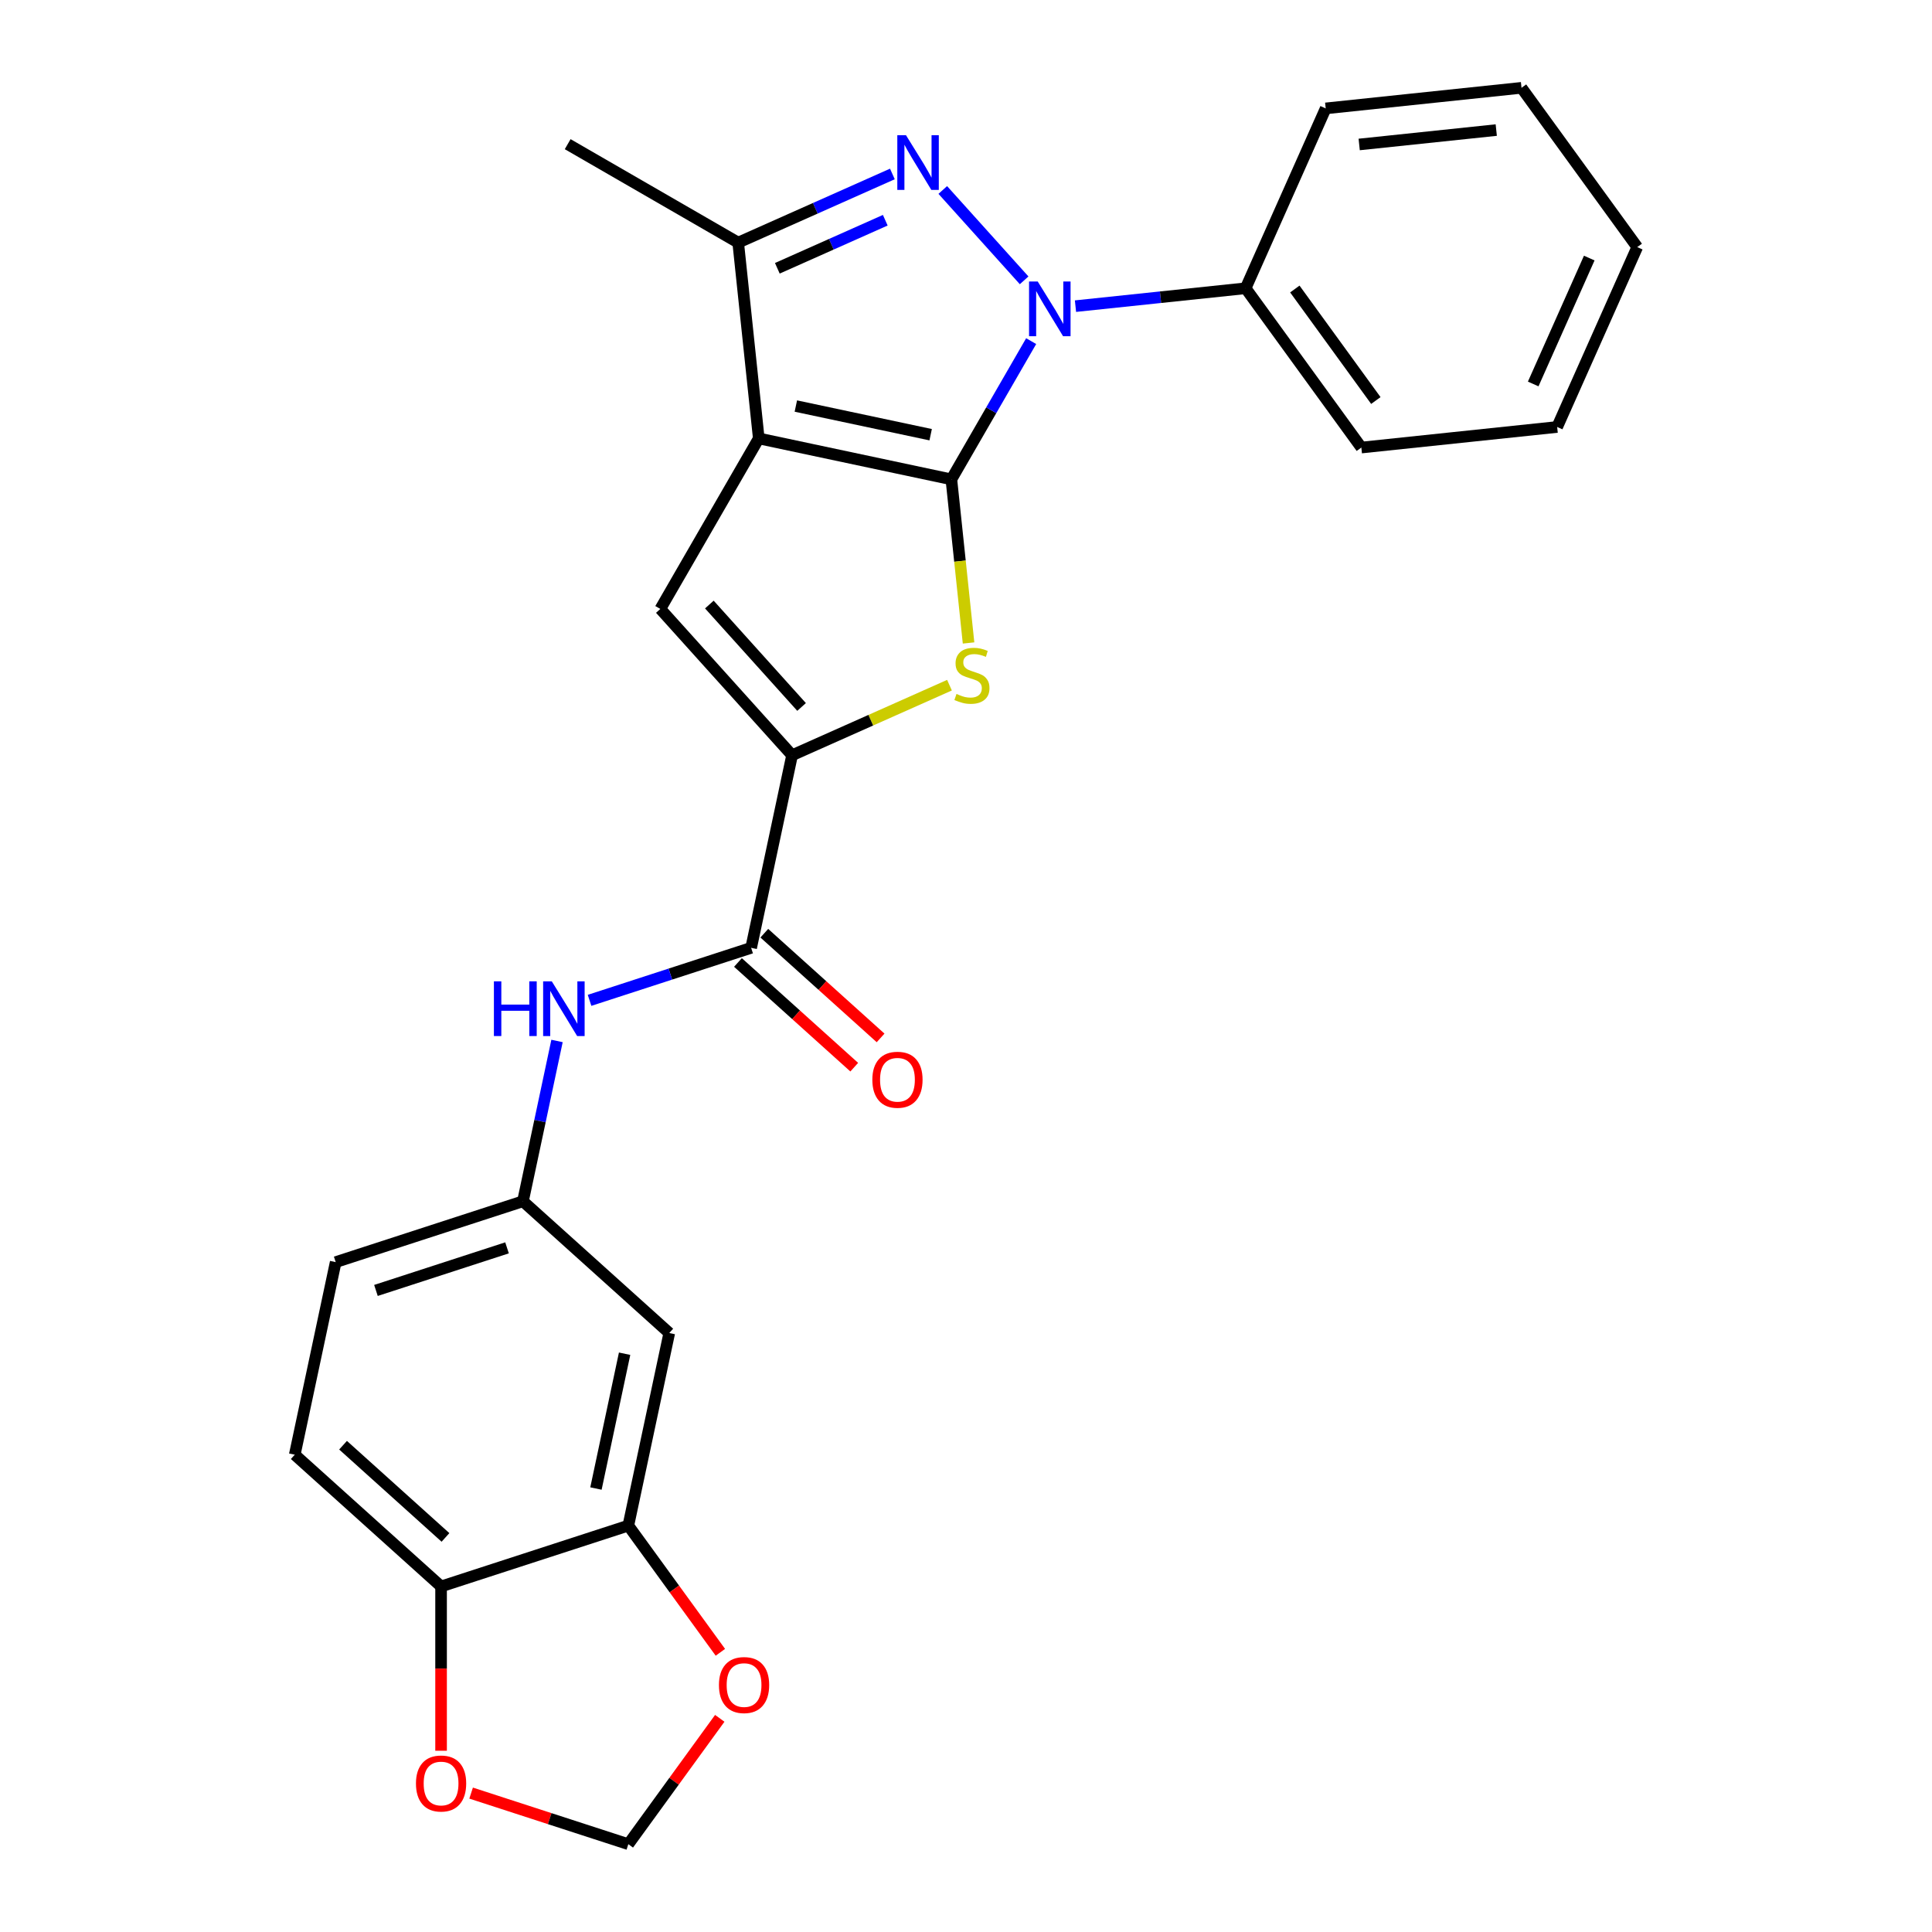 <?xml version='1.0' encoding='iso-8859-1'?>
<svg version='1.1' baseProfile='full'
              xmlns='http://www.w3.org/2000/svg'
                      xmlns:rdkit='http://www.rdkit.org/xml'
                      xmlns:xlink='http://www.w3.org/1999/xlink'
                  xml:space='preserve'
width='1000px' height='1000px' viewBox='0 0 1000 1000'>
<!-- END OF HEADER -->
<rect style='opacity:1.0;fill:#FFFFFF;stroke:none' width='1000' height='1000' x='0' y='0'> </rect>
<path class='bond-0' d='M 492.423,248.116 L 392.74,226.928' style='fill:none;fill-rule:evenodd;stroke:#000000;stroke-width:6px;stroke-linecap:butt;stroke-linejoin:miter;stroke-opacity:1' />
<path class='bond-0' d='M 481.708,225.001 L 411.93,210.169' style='fill:none;fill-rule:evenodd;stroke:#000000;stroke-width:6px;stroke-linecap:butt;stroke-linejoin:miter;stroke-opacity:1' />
<path class='bond-1' d='M 492.423,248.116 L 513.077,212.341' style='fill:none;fill-rule:evenodd;stroke:#000000;stroke-width:6px;stroke-linecap:butt;stroke-linejoin:miter;stroke-opacity:1' />
<path class='bond-1' d='M 513.077,212.341 L 533.732,176.567' style='fill:none;fill-rule:evenodd;stroke:#0000FF;stroke-width:6px;stroke-linecap:butt;stroke-linejoin:miter;stroke-opacity:1' />
<path class='bond-3' d='M 492.423,248.116 L 496.873,290.458' style='fill:none;fill-rule:evenodd;stroke:#000000;stroke-width:6px;stroke-linecap:butt;stroke-linejoin:miter;stroke-opacity:1' />
<path class='bond-3' d='M 496.873,290.458 L 501.324,332.8' style='fill:none;fill-rule:evenodd;stroke:#CCCC00;stroke-width:6px;stroke-linecap:butt;stroke-linejoin:miter;stroke-opacity:1' />
<path class='bond-5' d='M 392.74,226.928 L 341.785,315.184' style='fill:none;fill-rule:evenodd;stroke:#000000;stroke-width:6px;stroke-linecap:butt;stroke-linejoin:miter;stroke-opacity:1' />
<path class='bond-6' d='M 392.74,226.928 L 382.087,125.576' style='fill:none;fill-rule:evenodd;stroke:#000000;stroke-width:6px;stroke-linecap:butt;stroke-linejoin:miter;stroke-opacity:1' />
<path class='bond-2' d='M 530.09,145.102 L 487.978,98.331' style='fill:none;fill-rule:evenodd;stroke:#0000FF;stroke-width:6px;stroke-linecap:butt;stroke-linejoin:miter;stroke-opacity:1' />
<path class='bond-11' d='M 556.666,158.463 L 600.698,153.835' style='fill:none;fill-rule:evenodd;stroke:#0000FF;stroke-width:6px;stroke-linecap:butt;stroke-linejoin:miter;stroke-opacity:1' />
<path class='bond-11' d='M 600.698,153.835 L 644.73,149.207' style='fill:none;fill-rule:evenodd;stroke:#000000;stroke-width:6px;stroke-linecap:butt;stroke-linejoin:miter;stroke-opacity:1' />
<path class='bond-26' d='M 461.899,90.041 L 421.993,107.808' style='fill:none;fill-rule:evenodd;stroke:#0000FF;stroke-width:6px;stroke-linecap:butt;stroke-linejoin:miter;stroke-opacity:1' />
<path class='bond-26' d='M 421.993,107.808 L 382.087,125.576' style='fill:none;fill-rule:evenodd;stroke:#000000;stroke-width:6px;stroke-linecap:butt;stroke-linejoin:miter;stroke-opacity:1' />
<path class='bond-26' d='M 458.217,113.991 L 430.283,126.428' style='fill:none;fill-rule:evenodd;stroke:#0000FF;stroke-width:6px;stroke-linecap:butt;stroke-linejoin:miter;stroke-opacity:1' />
<path class='bond-26' d='M 430.283,126.428 L 402.349,138.865' style='fill:none;fill-rule:evenodd;stroke:#000000;stroke-width:6px;stroke-linecap:butt;stroke-linejoin:miter;stroke-opacity:1' />
<path class='bond-4' d='M 491.448,354.645 L 450.712,372.782' style='fill:none;fill-rule:evenodd;stroke:#CCCC00;stroke-width:6px;stroke-linecap:butt;stroke-linejoin:miter;stroke-opacity:1' />
<path class='bond-4' d='M 450.712,372.782 L 409.976,390.918' style='fill:none;fill-rule:evenodd;stroke:#000000;stroke-width:6px;stroke-linecap:butt;stroke-linejoin:miter;stroke-opacity:1' />
<path class='bond-7' d='M 409.976,390.918 L 388.788,490.602' style='fill:none;fill-rule:evenodd;stroke:#000000;stroke-width:6px;stroke-linecap:butt;stroke-linejoin:miter;stroke-opacity:1' />
<path class='bond-27' d='M 409.976,390.918 L 341.785,315.184' style='fill:none;fill-rule:evenodd;stroke:#000000;stroke-width:6px;stroke-linecap:butt;stroke-linejoin:miter;stroke-opacity:1' />
<path class='bond-27' d='M 414.894,365.92 L 367.16,312.906' style='fill:none;fill-rule:evenodd;stroke:#000000;stroke-width:6px;stroke-linecap:butt;stroke-linejoin:miter;stroke-opacity:1' />
<path class='bond-20' d='M 382.087,125.576 L 293.83,74.621' style='fill:none;fill-rule:evenodd;stroke:#000000;stroke-width:6px;stroke-linecap:butt;stroke-linejoin:miter;stroke-opacity:1' />
<path class='bond-8' d='M 388.788,490.602 L 346.97,504.189' style='fill:none;fill-rule:evenodd;stroke:#000000;stroke-width:6px;stroke-linecap:butt;stroke-linejoin:miter;stroke-opacity:1' />
<path class='bond-8' d='M 346.97,504.189 L 305.153,517.776' style='fill:none;fill-rule:evenodd;stroke:#0000FF;stroke-width:6px;stroke-linecap:butt;stroke-linejoin:miter;stroke-opacity:1' />
<path class='bond-17' d='M 381.968,498.175 L 412.062,525.271' style='fill:none;fill-rule:evenodd;stroke:#000000;stroke-width:6px;stroke-linecap:butt;stroke-linejoin:miter;stroke-opacity:1' />
<path class='bond-17' d='M 412.062,525.271 L 442.155,552.367' style='fill:none;fill-rule:evenodd;stroke:#FF0000;stroke-width:6px;stroke-linecap:butt;stroke-linejoin:miter;stroke-opacity:1' />
<path class='bond-17' d='M 395.607,483.028 L 425.7,510.124' style='fill:none;fill-rule:evenodd;stroke:#000000;stroke-width:6px;stroke-linecap:butt;stroke-linejoin:miter;stroke-opacity:1' />
<path class='bond-17' d='M 425.7,510.124 L 455.793,537.22' style='fill:none;fill-rule:evenodd;stroke:#FF0000;stroke-width:6px;stroke-linecap:butt;stroke-linejoin:miter;stroke-opacity:1' />
<path class='bond-14' d='M 288.314,538.801 L 279.495,580.289' style='fill:none;fill-rule:evenodd;stroke:#0000FF;stroke-width:6px;stroke-linecap:butt;stroke-linejoin:miter;stroke-opacity:1' />
<path class='bond-14' d='M 279.495,580.289 L 270.677,621.777' style='fill:none;fill-rule:evenodd;stroke:#000000;stroke-width:6px;stroke-linecap:butt;stroke-linejoin:miter;stroke-opacity:1' />
<path class='bond-9' d='M 325.223,789.651 L 346.411,689.968' style='fill:none;fill-rule:evenodd;stroke:#000000;stroke-width:6px;stroke-linecap:butt;stroke-linejoin:miter;stroke-opacity:1' />
<path class='bond-9' d='M 308.464,770.461 L 323.296,700.683' style='fill:none;fill-rule:evenodd;stroke:#000000;stroke-width:6px;stroke-linecap:butt;stroke-linejoin:miter;stroke-opacity:1' />
<path class='bond-13' d='M 325.223,789.651 L 349.046,822.441' style='fill:none;fill-rule:evenodd;stroke:#000000;stroke-width:6px;stroke-linecap:butt;stroke-linejoin:miter;stroke-opacity:1' />
<path class='bond-13' d='M 349.046,822.441 L 372.869,855.231' style='fill:none;fill-rule:evenodd;stroke:#FF0000;stroke-width:6px;stroke-linecap:butt;stroke-linejoin:miter;stroke-opacity:1' />
<path class='bond-29' d='M 325.223,789.651 L 228.3,821.143' style='fill:none;fill-rule:evenodd;stroke:#000000;stroke-width:6px;stroke-linecap:butt;stroke-linejoin:miter;stroke-opacity:1' />
<path class='bond-10' d='M 346.411,689.968 L 270.677,621.777' style='fill:none;fill-rule:evenodd;stroke:#000000;stroke-width:6px;stroke-linecap:butt;stroke-linejoin:miter;stroke-opacity:1' />
<path class='bond-21' d='M 644.73,149.207 L 704.631,231.654' style='fill:none;fill-rule:evenodd;stroke:#000000;stroke-width:6px;stroke-linecap:butt;stroke-linejoin:miter;stroke-opacity:1' />
<path class='bond-21' d='M 670.205,149.593 L 712.135,207.306' style='fill:none;fill-rule:evenodd;stroke:#000000;stroke-width:6px;stroke-linecap:butt;stroke-linejoin:miter;stroke-opacity:1' />
<path class='bond-22' d='M 644.73,149.207 L 686.181,56.107' style='fill:none;fill-rule:evenodd;stroke:#000000;stroke-width:6px;stroke-linecap:butt;stroke-linejoin:miter;stroke-opacity:1' />
<path class='bond-12' d='M 228.3,821.143 L 152.566,752.952' style='fill:none;fill-rule:evenodd;stroke:#000000;stroke-width:6px;stroke-linecap:butt;stroke-linejoin:miter;stroke-opacity:1' />
<path class='bond-12' d='M 230.578,795.768 L 177.565,748.034' style='fill:none;fill-rule:evenodd;stroke:#000000;stroke-width:6px;stroke-linecap:butt;stroke-linejoin:miter;stroke-opacity:1' />
<path class='bond-15' d='M 228.3,821.143 L 228.3,863.665' style='fill:none;fill-rule:evenodd;stroke:#000000;stroke-width:6px;stroke-linecap:butt;stroke-linejoin:miter;stroke-opacity:1' />
<path class='bond-15' d='M 228.3,863.665 L 228.3,906.186' style='fill:none;fill-rule:evenodd;stroke:#FF0000;stroke-width:6px;stroke-linecap:butt;stroke-linejoin:miter;stroke-opacity:1' />
<path class='bond-16' d='M 372.549,889.406 L 348.886,921.976' style='fill:none;fill-rule:evenodd;stroke:#FF0000;stroke-width:6px;stroke-linecap:butt;stroke-linejoin:miter;stroke-opacity:1' />
<path class='bond-16' d='M 348.886,921.976 L 325.223,954.545' style='fill:none;fill-rule:evenodd;stroke:#000000;stroke-width:6px;stroke-linecap:butt;stroke-linejoin:miter;stroke-opacity:1' />
<path class='bond-19' d='M 270.677,621.777 L 173.755,653.269' style='fill:none;fill-rule:evenodd;stroke:#000000;stroke-width:6px;stroke-linecap:butt;stroke-linejoin:miter;stroke-opacity:1' />
<path class='bond-19' d='M 262.437,645.885 L 194.591,667.93' style='fill:none;fill-rule:evenodd;stroke:#000000;stroke-width:6px;stroke-linecap:butt;stroke-linejoin:miter;stroke-opacity:1' />
<path class='bond-30' d='M 243.848,928.105 L 284.535,941.325' style='fill:none;fill-rule:evenodd;stroke:#FF0000;stroke-width:6px;stroke-linecap:butt;stroke-linejoin:miter;stroke-opacity:1' />
<path class='bond-30' d='M 284.535,941.325 L 325.223,954.545' style='fill:none;fill-rule:evenodd;stroke:#000000;stroke-width:6px;stroke-linecap:butt;stroke-linejoin:miter;stroke-opacity:1' />
<path class='bond-18' d='M 152.566,752.952 L 173.755,653.269' style='fill:none;fill-rule:evenodd;stroke:#000000;stroke-width:6px;stroke-linecap:butt;stroke-linejoin:miter;stroke-opacity:1' />
<path class='bond-24' d='M 704.631,231.654 L 805.983,221.001' style='fill:none;fill-rule:evenodd;stroke:#000000;stroke-width:6px;stroke-linecap:butt;stroke-linejoin:miter;stroke-opacity:1' />
<path class='bond-23' d='M 686.181,56.107 L 787.532,45.455' style='fill:none;fill-rule:evenodd;stroke:#000000;stroke-width:6px;stroke-linecap:butt;stroke-linejoin:miter;stroke-opacity:1' />
<path class='bond-23' d='M 703.514,74.78 L 774.46,67.323' style='fill:none;fill-rule:evenodd;stroke:#000000;stroke-width:6px;stroke-linecap:butt;stroke-linejoin:miter;stroke-opacity:1' />
<path class='bond-25' d='M 787.532,45.455 L 847.434,127.902' style='fill:none;fill-rule:evenodd;stroke:#000000;stroke-width:6px;stroke-linecap:butt;stroke-linejoin:miter;stroke-opacity:1' />
<path class='bond-28' d='M 805.983,221.001 L 847.434,127.902' style='fill:none;fill-rule:evenodd;stroke:#000000;stroke-width:6px;stroke-linecap:butt;stroke-linejoin:miter;stroke-opacity:1' />
<path class='bond-28' d='M 793.581,198.746 L 822.596,133.576' style='fill:none;fill-rule:evenodd;stroke:#000000;stroke-width:6px;stroke-linecap:butt;stroke-linejoin:miter;stroke-opacity:1' />
<path  class='atom-2' d='M 537.118 145.699
L 546.398 160.699
Q 547.318 162.179, 548.798 164.859
Q 550.278 167.539, 550.358 167.699
L 550.358 145.699
L 554.118 145.699
L 554.118 174.019
L 550.238 174.019
L 540.278 157.619
Q 539.118 155.699, 537.878 153.499
Q 536.678 151.299, 536.318 150.619
L 536.318 174.019
L 532.638 174.019
L 532.638 145.699
L 537.118 145.699
' fill='#0000FF'/>
<path  class='atom-3' d='M 468.927 69.965
L 478.207 84.965
Q 479.127 86.445, 480.607 89.125
Q 482.087 91.805, 482.167 91.965
L 482.167 69.965
L 485.927 69.965
L 485.927 98.285
L 482.047 98.285
L 472.087 81.885
Q 470.927 79.965, 469.687 77.765
Q 468.487 75.565, 468.127 74.885
L 468.127 98.285
L 464.447 98.285
L 464.447 69.965
L 468.927 69.965
' fill='#0000FF'/>
<path  class='atom-4' d='M 495.075 359.188
Q 495.395 359.308, 496.715 359.868
Q 498.035 360.428, 499.475 360.788
Q 500.955 361.108, 502.395 361.108
Q 505.075 361.108, 506.635 359.828
Q 508.195 358.508, 508.195 356.228
Q 508.195 354.668, 507.395 353.708
Q 506.635 352.748, 505.435 352.228
Q 504.235 351.708, 502.235 351.108
Q 499.715 350.348, 498.195 349.628
Q 496.715 348.908, 495.635 347.388
Q 494.595 345.868, 494.595 343.308
Q 494.595 339.748, 496.995 337.548
Q 499.435 335.348, 504.235 335.348
Q 507.515 335.348, 511.235 336.908
L 510.315 339.988
Q 506.915 338.588, 504.355 338.588
Q 501.595 338.588, 500.075 339.748
Q 498.555 340.868, 498.595 342.828
Q 498.595 344.348, 499.355 345.268
Q 500.155 346.188, 501.275 346.708
Q 502.435 347.228, 504.355 347.828
Q 506.915 348.628, 508.435 349.428
Q 509.955 350.228, 511.035 351.868
Q 512.155 353.468, 512.155 356.228
Q 512.155 360.148, 509.515 362.268
Q 506.915 364.348, 502.555 364.348
Q 500.035 364.348, 498.115 363.788
Q 496.235 363.268, 493.995 362.348
L 495.075 359.188
' fill='#CCCC00'/>
<path  class='atom-9' d='M 255.645 507.934
L 259.485 507.934
L 259.485 519.974
L 273.965 519.974
L 273.965 507.934
L 277.805 507.934
L 277.805 536.254
L 273.965 536.254
L 273.965 523.174
L 259.485 523.174
L 259.485 536.254
L 255.645 536.254
L 255.645 507.934
' fill='#0000FF'/>
<path  class='atom-9' d='M 285.605 507.934
L 294.885 522.934
Q 295.805 524.414, 297.285 527.094
Q 298.765 529.774, 298.845 529.934
L 298.845 507.934
L 302.605 507.934
L 302.605 536.254
L 298.725 536.254
L 288.765 519.854
Q 287.605 517.934, 286.365 515.734
Q 285.165 513.534, 284.805 512.854
L 284.805 536.254
L 281.125 536.254
L 281.125 507.934
L 285.605 507.934
' fill='#0000FF'/>
<path  class='atom-14' d='M 372.124 872.178
Q 372.124 865.378, 375.484 861.578
Q 378.844 857.778, 385.124 857.778
Q 391.404 857.778, 394.764 861.578
Q 398.124 865.378, 398.124 872.178
Q 398.124 879.058, 394.724 882.978
Q 391.324 886.858, 385.124 886.858
Q 378.884 886.858, 375.484 882.978
Q 372.124 879.098, 372.124 872.178
M 385.124 883.658
Q 389.444 883.658, 391.764 880.778
Q 394.124 877.858, 394.124 872.178
Q 394.124 866.618, 391.764 863.818
Q 389.444 860.978, 385.124 860.978
Q 380.804 860.978, 378.444 863.778
Q 376.124 866.578, 376.124 872.178
Q 376.124 877.898, 378.444 880.778
Q 380.804 883.658, 385.124 883.658
' fill='#FF0000'/>
<path  class='atom-16' d='M 215.3 923.133
Q 215.3 916.333, 218.66 912.533
Q 222.02 908.733, 228.3 908.733
Q 234.58 908.733, 237.94 912.533
Q 241.3 916.333, 241.3 923.133
Q 241.3 930.013, 237.9 933.933
Q 234.5 937.813, 228.3 937.813
Q 222.06 937.813, 218.66 933.933
Q 215.3 930.053, 215.3 923.133
M 228.3 934.613
Q 232.62 934.613, 234.94 931.733
Q 237.3 928.813, 237.3 923.133
Q 237.3 917.573, 234.94 914.773
Q 232.62 911.933, 228.3 911.933
Q 223.98 911.933, 221.62 914.733
Q 219.3 917.533, 219.3 923.133
Q 219.3 928.853, 221.62 931.733
Q 223.98 934.613, 228.3 934.613
' fill='#FF0000'/>
<path  class='atom-18' d='M 451.522 558.873
Q 451.522 552.073, 454.882 548.273
Q 458.242 544.473, 464.522 544.473
Q 470.802 544.473, 474.162 548.273
Q 477.522 552.073, 477.522 558.873
Q 477.522 565.753, 474.122 569.673
Q 470.722 573.553, 464.522 573.553
Q 458.282 573.553, 454.882 569.673
Q 451.522 565.793, 451.522 558.873
M 464.522 570.353
Q 468.842 570.353, 471.162 567.473
Q 473.522 564.553, 473.522 558.873
Q 473.522 553.313, 471.162 550.513
Q 468.842 547.673, 464.522 547.673
Q 460.202 547.673, 457.842 550.473
Q 455.522 553.273, 455.522 558.873
Q 455.522 564.593, 457.842 567.473
Q 460.202 570.353, 464.522 570.353
' fill='#FF0000'/>
</svg>
